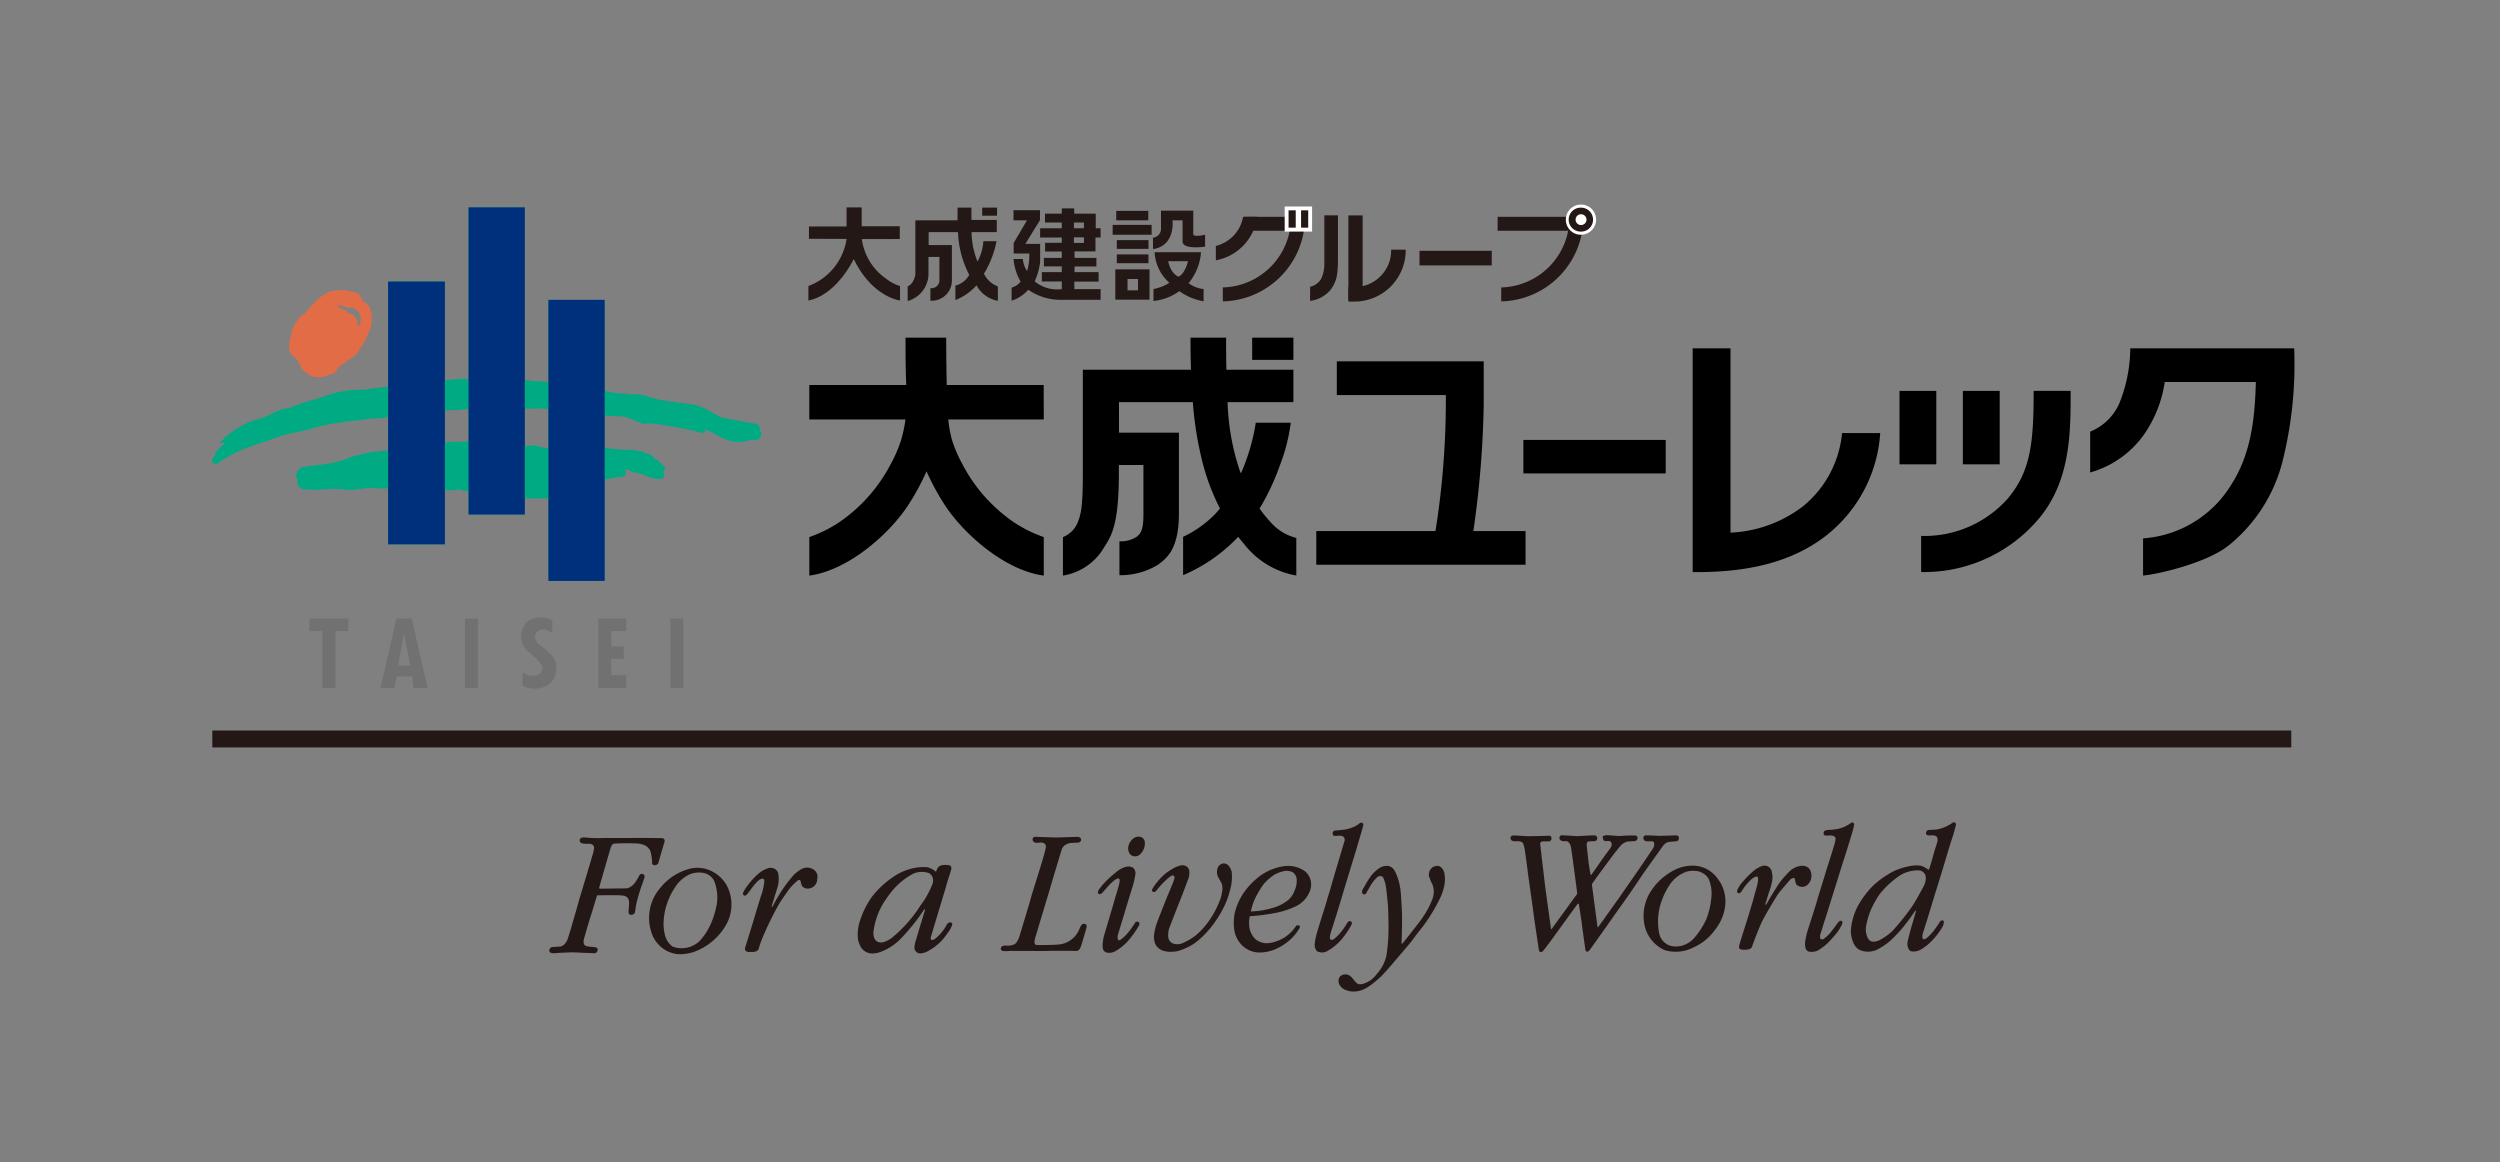 <svg xmlns="http://www.w3.org/2000/svg" xmlns:xlink="http://www.w3.org/1999/xlink" width="215.118" height="100" viewBox="0 0 215.118 100"><rect x="0" y="0" width="215.118" height="100" fill="#808080" stroke="none"/><defs><clipPath id="a"><rect width="215.118" height="100" fill="none"/></clipPath></defs><rect width="6.079" height="1.124" transform="translate(122.215 21.646)" fill="#231815"/><path d="M335.237,60.483V59.224h6.147v0h.066v1.259Zm.136-.134h5.942v-.993h-5.942Z" transform="translate(-213.09 -37.645)" fill="#231815"/><g clip-path="url(#a)"><path d="M311.848,51.05v3.708a7.937,7.937,0,0,1-.033.993,4.74,4.74,0,0,1-.088.589,2.72,2.72,0,0,1-.521,1.04,2.635,2.635,0,0,1-1.614.887v-1.08a1.583,1.583,0,0,0,.958-.736,3.186,3.186,0,0,0,.268-1.432V51.05Zm2.123,7.153h-1.084V51.058h1.1V58.2Z" transform="translate(-196.789 -32.449)" fill="#231815"/><path d="M309.4,57l.045-.012a1.47,1.47,0,0,0,.921-.7,3.081,3.081,0,0,0,.258-1.4V50.85h1.1v0h.071v3.785c0,.065,0,.124,0,.189,0,.29-.017.557-.039.8a4,4,0,0,1-.091.6,2.77,2.77,0,0,1-.531,1.065,2.7,2.7,0,0,1-1.656.911l-.079.013Zm.134,1.057a2.455,2.455,0,0,0,2-1.866,5.383,5.383,0,0,0,.092-.58c.02-.234.032-.5.032-.791V50.988h-.9v3.9a3.2,3.2,0,0,1-.276,1.464,1.574,1.574,0,0,1-.948.752Zm3.16.079V50.859h1.227v7.264l-.05.011,0,0-.008,0Zm1.153-.064v0Zm0-.032v0Zm-1.018-.036h.958V50.994h-.958Z" transform="translate(-196.67 -32.322)" fill="#231815"/><path d="M322.312,59.145a3.235,3.235,0,0,1-3.224,3.218h-.453v1.12h.453a4.346,4.346,0,0,0,4.335-4.338Z" transform="translate(-202.537 -37.595)" fill="#231815"/><path d="M318.45,63.429V62.179h.521a3.176,3.176,0,0,0,2.23-.931,3.136,3.136,0,0,0,.923-2.223v-.069h1.252v.069a4.414,4.414,0,0,1-4.405,4.4Zm.134-.127h.386a4.29,4.29,0,0,0,4.27-4.209h-.985a3.288,3.288,0,0,1-3.285,3.217h-.386Zm3.61-4.209v0Z" transform="translate(-202.419 -37.475)" fill="#231815"/><path d="M195.5,51.707a4.92,4.92,0,0,0,2.092,3.408,3.639,3.639,0,0,0,1.192.631v1.241s-2.361-.25-3.983-3.563c0,0-1.46,3.1-3.9,3.563V55.743a5.114,5.114,0,0,0,3.284-4.051l-3.237-.012V50.617h3.237V48.979h1.3V50.6h3.279v1.1Z" transform="translate(-121.34 -31.133)" fill="#231815"/><path d="M218.653,50.119V49.027h1.194v1.062h2.181v1.048h-2.171a7.062,7.062,0,0,0,.512,2.533,4.325,4.325,0,0,0,.506-1.753h1.132a8.572,8.572,0,0,1-1.084,2.8,2.205,2.205,0,0,0,1.2,1.093v1.236a2.6,2.6,0,0,1-1.837-1.328,4.867,4.867,0,0,1-1.819,1.266V55.737a1.927,1.927,0,0,0,1.194-.919,8.639,8.639,0,0,1-.971-3.681h-2.525v1.111h2v2.964a1.737,1.737,0,0,1-1.848,1.823V55.959a.683.683,0,0,0,.774-.746v-1.94h-.94v1.454a2.442,2.442,0,0,1-1.79,2.336V55.8s.487-.14.661-.987v-4.69Z" transform="translate(-136.258 -31.163)" fill="#231815"/><rect width="1.277" height="0.695" transform="translate(84.516 17.865)" fill="#231815"/><path d="M246.112,52.92V51.728h.443v-.8h-.421V49.675h-1.852v-.453h-1.069v.453h-1.445v.759h1.445v.493h-1.862v.8h1.862v.455h-1.438v.748h1.438v.547h-1.539v.735h1.539v.493H241.5v.8h1.714v.658a2.994,2.994,0,0,1-2.331-.667,5.832,5.832,0,0,0,.469-1.656V52.271h-1.275l1.261-2.039v-.858h-2.279v.874h1.158L239.071,52.2v.9h1.342a4.444,4.444,0,0,1-.184,1.51,2.138,2.138,0,0,1-.365-1.035h-.805a4.764,4.764,0,0,0,.611,1.943,1.456,1.456,0,0,1-.775.516v1.13a3.312,3.312,0,0,0,1.437-.942,4.883,4.883,0,0,0,2.848.864h3.376v-.921h-2.262V55.52h2.088v-.814h-2.07v-.493h1.879v-.735h-1.879V52.92Zm-1.853-2.486h.86v.493h-.86Zm-.005,1.277h.867v.481h-.867Z" transform="translate(-151.85 -31.287)" fill="#231815"/><path d="M265.832,49.774h-2.759v.814h2.759Zm-3.068,2.05h3.354v-.849h-3.354Zm3.085.468h-2.728v.748h2.728Zm-2.728,1.984h2.723v-.761h-2.723Zm-.128,3.139h2.941V54.8h-2.941Zm1.052-1.78h.9v.975h-.9ZM269.7,51.8V49.757h-2.777v1.565a.759.759,0,0,1-.689.758v.98c1.949-.278,1.681-2.477,1.681-2.477h.863v1.851c.06.7,1.941.417,1.941.417V51.824c-.986.227-1.019-.021-1.019-.021m.665,1.527h-3.99a3.744,3.744,0,0,0,1.272,2.629,3.965,3.965,0,0,1-1.37.538v1.03a4.593,4.593,0,0,0,2.224-.848,5.115,5.115,0,0,0,2.089.876V56.5a2.66,2.66,0,0,1-1.295-.506,4.683,4.683,0,0,0,1.07-2.661m-1.937,2.1s-.65-.211-.889-1.333h1.708s-.232,1.073-.818,1.333" transform="translate(-167.023 -31.627)" fill="#231815"/><rect width="4.591" height="1.198" transform="translate(107.093 18.657)" fill="#231815"/><path d="M294.646,51.281a6.022,6.022,0,0,1-5.87,6v1.2a7.228,7.228,0,0,0,7.07-7.206v-.076h-1.2Z" transform="translate(-183.557 -32.548)" fill="#231815"/><path d="M288.6,52.884a3.249,3.249,0,0,1-1.469.831v1.232a4.391,4.391,0,0,0,3.56-3.742h-1.213a3.214,3.214,0,0,1-.877,1.679" transform="translate(-182.512 -32.548)" fill="#231815"/><rect width="6.768" height="1.198" transform="translate(128.868 18.657)" fill="#231815"/><path d="M360.4,51.281a6.024,6.024,0,0,1-5.871,6v1.2a7.224,7.224,0,0,0,7.065-7.206v-.076H360.4Z" transform="translate(-225.352 -32.548)" fill="#231815"/><path d="M304.671,50.926h-1.284V48.768h.952v0h1.073v0h.334v2.158Z" transform="translate(-192.844 -30.999)" fill="#fff"/><path d="M371.573,49.047a1.02,1.02,0,0,1,.732.3,1.038,1.038,0,0,1,0,1.467,1.025,1.025,0,0,1-.732.294,1.03,1.03,0,1,1,0-2.059" transform="translate(-235.532 -31.176)" fill="#fff"/><path d="M370.181,50.53a1.3,1.3,0,0,1,.924-2.219v.537a.748.748,0,0,0-.764.76.762.762,0,0,0,.216.551.772.772,0,0,0,.548.22.807.807,0,0,0,.547-.22.747.747,0,0,0,.222-.551.7.7,0,0,0-.222-.535.753.753,0,0,0-.547-.225v-.537a1.281,1.281,0,0,1,.918.374,1.3,1.3,0,0,1-.918,2.22h-.016a1.247,1.247,0,0,1-.908-.375" transform="translate(-235.064 -30.708)" fill="#fff"/><path d="M372.306,49.345a1.021,1.021,0,0,0-.732-.3,1.03,1.03,0,1,0,0,2.059,1.026,1.026,0,0,0,.732-.294,1.042,1.042,0,0,0,0-1.466m-.4,1.057a.452.452,0,0,1-.328.138.433.433,0,0,1-.333-.138.424.424,0,0,1-.137-.326.443.443,0,0,1,.137-.326.431.431,0,0,1,.333-.136.45.45,0,0,1,.328.136.434.434,0,0,1,.138.326.416.416,0,0,1-.138.326" transform="translate(-235.531 -31.176)" fill="#231815"/><path d="M304.923,51.161h-.616V49.666h.616Zm1.074,0h-.615V49.666H306Z" transform="translate(-193.429 -31.57)" fill="#231815"/><path d="M76.431,146.069v1.077H75.315v4.908H74.2v-4.908H73.084v-1.077Z" transform="translate(-46.455 -92.847)" fill="#727172"/><path d="M91.794,150.118l-.079.938h-.455l-.207,1h-1.2l1.37-5.985h1.32l1.362,5.985H92.7l-.122-1h-.866l.079-.938h.626l-.541-2.77-.5,2.77Z" transform="translate(-57.113 -92.847)" fill="#727172"/><rect width="1.117" height="5.985" transform="translate(57.686 53.222)" fill="#727172"/><rect width="1.115" height="5.985" transform="translate(40.012 53.222)" fill="#727172"/><path d="M143.718,146.069v1.077h-1.286v1.323H143.5v1.073h-1.072v1.4h1.286v1.113h-2.4v-5.985Z" transform="translate(-89.83 -92.847)" fill="#727172"/><path d="M125.753,146.012v1.078a2.791,2.791,0,0,0-.494-.252.805.805,0,0,0-.866.214c-.411.624.327,1.108.327,1.108a6.626,6.626,0,0,1,.912.782,1.757,1.757,0,0,1-.163,2.572,2.2,2.2,0,0,1-2.277.118v-1.156a1.539,1.539,0,0,0,1.284.249.691.691,0,0,0,.411-.823,6.171,6.171,0,0,0-1.037-1.075,1.722,1.722,0,0,1-.2-2.727,1.94,1.94,0,0,1,2.1-.088" transform="translate(-78.229 -92.631)" fill="#727172"/><path d="M72.961,69.905a3.252,3.252,0,0,1,.31.118c.044.037.252,0,.252,0h.164c.161.075.206.114.327.159a.939.939,0,0,1,.413.914v.117c-.039.09,0,.378-.2.336s-.043-.208-.043-.336a.141.141,0,0,0-.042-.084.391.391,0,0,1-.126-.2l-.166-.21a.709.709,0,0,0-.161-.125l-.373-.125c-.086-.037-.086-.08-.086-.08a.126.126,0,0,0-.127-.167h-.077s-.122,0-.457-.248c-.205-.039,0-.161,0-.161a2.631,2.631,0,0,1,.394.1l-.352-1.384a3.2,3.2,0,0,0-.873.128,4.791,4.791,0,0,0-1.323.955c-.243.205-.5.615-.876.987-.285.289-.164-.077-.7.749a2.546,2.546,0,0,0-.417,1.154A2.711,2.711,0,0,0,68.3,73.7c.125.411.458.539.748.909.083.127.083.295.168.418a2.253,2.253,0,0,0,.286.408c.122.126.2.126.332.251a2.492,2.492,0,0,0,.336.212.679.679,0,0,0,.409.08,1.065,1.065,0,0,0,.5.038,29,29,0,0,1,.912-.291.466.466,0,0,0,.288-.2c.131-.087.131-.128.165-.3a3.175,3.175,0,0,1,.42-.324,1.148,1.148,0,0,0,.332-.256,2.69,2.69,0,0,0,.454-.287,2.844,2.844,0,0,0,.5-.414c.084-.128.128-.247.208-.367a5.88,5.88,0,0,0,.332-.511,1.925,1.925,0,0,0,.326-.7,2.051,2.051,0,0,0,.293-.7,4.272,4.272,0,0,0,.082-.792,1.929,1.929,0,0,0-.082-.494,1.363,1.363,0,0,0-.161-.494.612.612,0,0,1-.25-.259c-.126-.076-.165,0-.293-.235-.168-.255-.168-.46-.455-.624a5.771,5.771,0,0,0-1.28-.253h-.251Z" transform="translate(-43.397 -43.555)" fill="#e26c46"/><path d="M77.278,66.29h-.266v3.186c.291.091.542-.04.789-.04h.042a4.5,4.5,0,0,0,1.2.25v-3.35c-.371,0-.5-.046-.751-.046a.115.115,0,0,0-.078-.042.191.191,0,0,0-.086.042h-.851l.037-2.438a4.592,4.592,0,0,0,.814.074c.293,0,.666.083.916.083V56.929h4.842v7.829A8.007,8.007,0,0,0,85.716,65c.41.12.823,0,1.2.078.623.126,1.2.338,1.741.464H88.7c.082.036.165,0,.242.036,1.413.25,2.073.25,2.821.415,1.286.366,1.7,1.038,2.695,1.157,1.07.2,1.362.256,2.2.413.412.049.537.049.583.5.031.208.2.332.113.492-.159.546-.445.415-.533.415a1.438,1.438,0,0,0-.458.045,3.081,3.081,0,0,1-2.277-.168c-.167-.042-1.572-.873-1.572-.739,0,.081.041.032.041.081.083.206-.288.206-.5.16a13.542,13.542,0,0,0-1.738-.411c-.293,0-1.206-.287-2.7-.378l-.2.049a1.564,1.564,0,0,1-.542-.127,9.284,9.284,0,0,0-1.152-.454c-.457-.121-1.7-.081-1.828-.169v2.817c.657.039,1.324.164,1.907.164a4.35,4.35,0,0,1,2.239.539c.079.044.079.2.17.288.076.047.244,0,.285.047.08.079.08.163.207.291.082.114.289.157.328.29.129.155,0,.284-.085.451-.077.123.249.251-.077.531-.084.126-.827.126-1.7-.325a3.671,3.671,0,0,0-.744-.16c-.251-.046-.582-.382-.786-.213h-.04a.353.353,0,0,1-.126.583.211.211,0,0,0-.166,0,12.518,12.518,0,0,0-1.408.241v8.7H79.045V73.991a17.943,17.943,0,0,1-2.032,0V75.4H72.171V73.325a.439.439,0,0,1-.253.046H71.8c-.122-.046-.291-.079-.412-.129h-.043a4.261,4.261,0,0,1-.747.083h-.04c-.164,0-.293-.034-.416-.034v4.677H65.251V73.077c-.044,0-.119.089-.251.089-.158,0-.569,0-1.073-.037-.332-.052-1.078.113-1.907.163-.412,0-.745-.083-1.076-.083a6.388,6.388,0,0,0-1.205.034,8.088,8.088,0,0,1-1.861-.034,1,1,0,0,1-.412-.337,1.912,1.912,0,0,1,0-.491c-.083-.168-.129-.207-.129-.289a1.022,1.022,0,0,1,.42-.745.7.7,0,0,1,.287-.04c.25-.049.5-.089.79-.133.661-.043,1.159-.157,1.569-.2a7.813,7.813,0,0,0,1.41-.418,10.038,10.038,0,0,1,2.485-.575c.206,0,.5-.082.955-.082V66.989c-.044,0-.167.083-.251.083l-.246.048H64.34c-.538.035-.993.079-1.532.161-.456.078-.955.078-1.407.169-.414.084-.786.118-1.16.167-.627.124-1.2.284-1.659.409a16.273,16.273,0,0,1-1.614.377,16.5,16.5,0,0,0-2.238.706c-.49.122-1.157.409-1.909.655a12.243,12.243,0,0,0-1.941,1.04c-.046.036-.456.326-.5.251-.039-.129-.207-.039-.207-.039a.585.585,0,0,1-.041-.38.8.8,0,0,1,.161-.247c.087-.16.047-.212.129-.333A4.486,4.486,0,0,0,50.8,69.6l.291-.2s.124-.084.035-.165a.286.286,0,0,0-.2,0s-.289.118-.087-.084a7.132,7.132,0,0,1,3.485-2.027c.536-.164,1.072-.542,1.738-.755.248-.075.583-.116.825-.2,1.16-.463,1.95-.62,2.567-.834a9.616,9.616,0,0,1,3.024-.662,5.492,5.492,0,0,0,1.2-.086c.537-.078,1.076-.121,1.574-.2V55.356h4.886v8.485h.124c.349-.042.74-.076,1.081-.1l-.083,2.673h-.746a.867.867,0,0,0-.375.118v2.7c.04,0,.29-.084.329-.084h1.04c.247,0,.328-.038.666-.038V66.336a2.094,2.094,0,0,0-.706.082h-.207l.083-2.673a2.893,2.893,0,0,1,.83.02V48.973h4.841V63.886a.513.513,0,0,1,.3-.034Z" transform="translate(-31.856 -31.129)" fill="#00ab84"/><rect width="4.885" height="22.613" transform="translate(33.395 24.226)" fill="#002f7b"/><rect width="4.843" height="26.431" transform="translate(40.315 17.843)" fill="#002f7b"/><rect width="4.841" height="24.186" transform="translate(47.189 25.8)" fill="#002f7b"/><line x2="178.888" transform="translate(18.27 63.586)" fill="none" stroke="#231815" stroke-width="1.457"/><path d="M135.49,197.812s2.6-.006,2.777,0l1.072.009c.371-.023.32.286.277.4s-.451,1.521-.49,1.687a.331.331,0,0,1-.3.247c-.124.009-.244-.061-.255-.151a4.058,4.058,0,0,0-.153-1.076c-.116-.234-.333-.574-1.11-.642a17.7,17.7,0,0,0-2.036.013c-.16.059-.232.259-.261.331s-.99,3.423-.99,3.423-.023.12.043.12c.325,0,1.628-.019,1.745-.019.237,0,.54-.005.642-.019a1.331,1.331,0,0,0,.719-.587c.14-.2.293-.5.293-.5a.242.242,0,0,1,.465.1c-.095.326-.236.707-.3.891,0,0-.185.556-.229.718a9.907,9.907,0,0,0-.25,1.055,2.973,2.973,0,0,1-.064.426.35.35,0,0,1-.29.19.246.246,0,0,1-.244-.138c-.032-.272.066-.837.032-1.009s-.043-.459-.6-.524c-.359-.043-2.144-.01-2.144-.01-.065.163-.5,1.658-.576,1.857,0,0-.184.6-.228.743s-.359,1.262-.359,1.262c0,.306-.048.5.538.562a3.055,3.055,0,0,1,.485.047.2.2,0,0,1,.184.25c-.015.124-.145.26-.227.26-.328-.009-1.077-.04-1.077-.04s-.6-.036-.861-.036-1.326.043-1.533.076c-.226.018-.484-.038-.46-.232a.291.291,0,0,1,.238-.294c.337-.035.745-.051.745-.051.174-.064.341-.142.558-.543.173-.435.983-3.315,1.07-3.629,0,0,1.081-3.574,1.145-3.833.087-.349.122-.415.075-.631a.445.445,0,0,0-.377-.207,2.607,2.607,0,0,1-.676-.042c-.055-.046-.164-.077-.164-.254s.185-.259.412-.249a10.634,10.634,0,0,0,1.48.055c.445-.009,1.257-.006,1.257-.006" transform="translate(-82.457 -125.705)" fill="#231815"/><path d="M158.243,205.074a2.988,2.988,0,0,1,1.773,1.5,3.546,3.546,0,0,1-.141,3.335,5.25,5.25,0,0,1-2.744,2.278,3.726,3.726,0,0,1-1.5.183,2.7,2.7,0,0,1-2.152-1.857,3.955,3.955,0,0,1,.816-3.9,4.791,4.791,0,0,1,2.546-1.6,2.835,2.835,0,0,1,1.407.056m.773,3.391a3.833,3.833,0,0,0-.151-2.4,1.3,1.3,0,0,0-1.017-.685,2.048,2.048,0,0,0-1.21.2,2.925,2.925,0,0,0-1.139,1.067,5.83,5.83,0,0,0-.745,1.589,5.737,5.737,0,0,0-.239,1.563c.042,1.266.407,1.628.768,1.928a2.235,2.235,0,0,0,2.283-.421,4.927,4.927,0,0,0,.787-1.069,6.582,6.582,0,0,0,.662-1.774" transform="translate(-97.425 -130.277)" fill="#231815"/><path d="M181.207,204.933a1.219,1.219,0,0,1,.287.126.752.752,0,0,1,.321.819.822.822,0,0,1-.913.823c-.205-.055-.374-.11-.453-.364-.059-.189-.041-.294-.121-.36-.053-.031-.113-.013-.2.039a4.776,4.776,0,0,0-.8.832s-.655.934-.784,1.16a25.64,25.64,0,0,0-1.574,3.271c-.2.532-.165.644-.282.746a.654.654,0,0,1-.377.13h-.449a.366.366,0,0,1-.176-.073.3.3,0,0,1-.086-.263c.058-.172.689-2.227.689-2.227.073-.232.618-2.082.68-2.235a5.461,5.461,0,0,0,.269-1.06c.019-.1.05-.33-.043-.425a.269.269,0,0,0-.218.006.757.757,0,0,0-.23.139,1.944,1.944,0,0,0-.153.148,4,4,0,0,0-.265.308c-.157.195-.4.556-.531.692-.131.164-.223.168-.3.12a.174.174,0,0,1-.083-.151,1.65,1.65,0,0,1,.243-.461c.087-.131.194-.278.307-.422a6.378,6.378,0,0,1,.756-.8,2.366,2.366,0,0,1,1-.536,1,1,0,0,1,.329.042.634.634,0,0,1,.42.5,2.721,2.721,0,0,1-.038,1.01c-.023.086-.138.479-.277.9-.1.348-.21.676-.23.757-.03.118-.031.149.006.15s.041-.023.083-.1.182-.366.356-.659c.152-.259.323-.522.375-.611a12.286,12.286,0,0,1,1.052-1.376,2.133,2.133,0,0,1,.273-.239,4.458,4.458,0,0,1,.417-.284,1.135,1.135,0,0,1,.731-.076" transform="translate(-111.494 -130.244)" fill="#231815"/><path d="M209.946,206.778s-.669,2.224-.748,2.479-.238.81-.333,1.121c-.14.366.072.452.393.2a3.866,3.866,0,0,0,.958-1.2c.184-.262.51-.2.457.043a2.526,2.526,0,0,1-.4.708,4.489,4.489,0,0,1-1.556,1.476,1.723,1.723,0,0,1-.712.267.505.505,0,0,1-.584-.507,2.716,2.716,0,0,1,.145-.684c.039-.113.213-.719.394-1.316.167-.551.344-1.1.364-1.218.021-.075-.044-.1-.065-.054a16.637,16.637,0,0,1-1.882,2.382,4.779,4.779,0,0,1-1.99,1.316,2.006,2.006,0,0,1-.647.092c-.5-.031-1.007-.328-1.179-1.255a3.841,3.841,0,0,1,.227-1.708,7.523,7.523,0,0,1,.969-1.9,7.851,7.851,0,0,1,1.913-1.771,4.676,4.676,0,0,1,2.8-.8,1.7,1.7,0,0,1,.8.4c.087-.153.114-.272.152-.326a.584.584,0,0,1,.392-.24,1.985,1.985,0,0,1,.663.023.271.271,0,0,1,.13.261c-.038.223-.326,1.044-.369,1.219s-.291.993-.291.993m-5.223.822a6.176,6.176,0,0,0-.834,2.5c.007.522.214.894.8.827a2.253,2.253,0,0,0,.856-.446,11.719,11.719,0,0,0,2.393-2.718,7.576,7.576,0,0,0,.99-1.751.9.9,0,0,0,.076-.608.666.666,0,0,0-.337-.439,1.85,1.85,0,0,0-1.358.057,6.145,6.145,0,0,0-1.838,1.513,11.5,11.5,0,0,0-.753,1.065" transform="translate(-128.739 -129.839)" fill="#231815"/><path d="M241.091,197.671c.305.006,1.644-.055,1.86-.055.447.032.36.5.012.5l-.469.021a1.1,1.1,0,0,0-.682.241.821.821,0,0,0-.253.413c-.031.109-.849,2.816-.914,3.057s-1.272,4.208-1.359,4.534c-.044.195-.1.47.109.536.131.022.913,0,1.054,0s.675-.01.794-.033a2.11,2.11,0,0,0,1.882-1.382c.065-.112.116-.292.229-.359a.294.294,0,0,1,.3-.005.275.275,0,0,1,.077.235c0,.048-.365,1.273-.486,1.664-.1.216-.177.421-.481.4-.512-.024-2.013-.024-2.556,0h-.719s-2.262-.008-2.478,0a2.324,2.324,0,0,1-.49,0,.242.242,0,0,1-.174-.135.314.314,0,0,1,.109-.277.968.968,0,0,1,.379-.052,1.141,1.141,0,0,0,.49-.045c.153-.042.381-.067.61-.709,0,0,1-3.284,1.033-3.459s1.076-3.4,1.142-3.775a3.61,3.61,0,0,0,.118-.511c0-.174-.1-.406-.537-.364a1.269,1.269,0,0,1-.316.017.378.378,0,0,1-.223-.106.26.26,0,0,1-.067-.232.227.227,0,0,1,.187-.179c.175.011,1.294.05,1.816.06" transform="translate(-150.229 -125.609)" fill="#231815"/><path d="M267.441,197.59a.526.526,0,0,1,.407.357,1.246,1.246,0,0,1-.379,1.143.612.612,0,0,1-.886-.008.879.879,0,0,1-.059-.881,1.118,1.118,0,0,1,.524-.567.774.774,0,0,1,.394-.044" transform="translate(-169.358 -125.59)" fill="#231815"/><path d="M261.716,204.66a.825.825,0,0,1,.582.058.622.622,0,0,1,.236.539,6.9,6.9,0,0,1-.258,1.142c-.145.456-.566,1.848-.682,2.233s-.474,1.555-.562,1.854c-.057.239-.043.4.023.467s.145.022.239-.045a3.641,3.641,0,0,0,.633-.618,8.978,8.978,0,0,0,.6-.851c.039-.074.313-.12.349.088.023.124-.074.234-.146.37a9.807,9.807,0,0,1-.646.918,4.587,4.587,0,0,1-1.251,1.089,1.067,1.067,0,0,1-.706.147c-.291-.051-.407-.24-.423-.538a3.8,3.8,0,0,1,.2-1.173c.085-.306.663-2.217.764-2.6s.384-1.22.48-1.678c.021-.17.06-.263,0-.338a.157.157,0,0,0-.075-.064c-.03-.016-.11.023-.129.03a1.189,1.189,0,0,0-.262.16,4.357,4.357,0,0,0-.386.355c-.109.119-.472.54-.553.62a.578.578,0,0,1-.239.19.171.171,0,0,1-.2-.2c.013-.137.138-.261.3-.479a7.156,7.156,0,0,1,.655-.689c.267-.251.547-.479.677-.578a2.068,2.068,0,0,1,.771-.406" transform="translate(-164.831 -130.073)" fill="#231815"/><path d="M273.855,204.328a2.584,2.584,0,0,1,.683-.262.753.753,0,0,1,.468.1.6.6,0,0,1,.23.4,1.6,1.6,0,0,1-.089.675c-.054.142-.619,1.654-.76,1.979s-.707,1.829-.837,2.133a2.006,2.006,0,0,0-.123.938.673.673,0,0,0,.449.518,1.161,1.161,0,0,0,.849-.077,5.617,5.617,0,0,0,1.076-.641,6.98,6.98,0,0,0,1.073-1.169,7.933,7.933,0,0,0,1.028-1.943,3.342,3.342,0,0,0,.185-.892,1.491,1.491,0,0,0-.087-.511,6.271,6.271,0,0,1-.347-.64,1.062,1.062,0,0,1,.031-.665.629.629,0,0,1,.2-.253.508.508,0,0,1,.352-.113.561.561,0,0,1,.307.126,1.063,1.063,0,0,1,.353.783,3.879,3.879,0,0,1-.131,1.285,7.138,7.138,0,0,1-.547,1.541,9.612,9.612,0,0,1-1.317,2,7.564,7.564,0,0,1-1.072,1.03,4.55,4.55,0,0,1-1.356.7,1.858,1.858,0,0,1-.678.134,2.1,2.1,0,0,1-.734-.068,1.126,1.126,0,0,1-.76-.61,1.7,1.7,0,0,1-.075-.935,4.426,4.426,0,0,1,.172-.718c.065-.228.74-1.924.849-2.2s.643-1.5.7-1.751c.039-.13-.008-.252-.106-.275a.287.287,0,0,0-.236.079s-.13.093-.185.139-.416.384-.508.48-.51.592-.521.608a.212.212,0,0,1-.315.067c-.15-.111,0-.217.075-.38a6.173,6.173,0,0,1,.773-.935,4.566,4.566,0,0,1,.936-.674" transform="translate(-172.898 -129.61)" fill="#231815"/><path d="M293.565,205.425a4.643,4.643,0,0,1,2-.86,2.51,2.51,0,0,1,1.98.458,1.5,1.5,0,0,1,.4,1.577,2.422,2.422,0,0,1-1.3,1.425,7.24,7.24,0,0,1-1.937.586,15.631,15.631,0,0,1-1.968.24,2.814,2.814,0,0,0-.044.859,1.837,1.837,0,0,0,.478,1.065,1.534,1.534,0,0,0,1.382.36,3.288,3.288,0,0,0,2.176-1.458c.043-.06.206-.054.27-.022s.058.155.023.218a4.551,4.551,0,0,1-.534.73,4.643,4.643,0,0,1-1.25.944,3.541,3.541,0,0,1-1.762.425,2.167,2.167,0,0,1-1.653-.913,2.386,2.386,0,0,1-.414-1,4.443,4.443,0,0,1,.022-1.424,5.272,5.272,0,0,1,1.023-2.118,6.109,6.109,0,0,1,1.11-1.089m-.447,2.066a7.573,7.573,0,0,0-.292.947,6.857,6.857,0,0,0,1.794-.283,3.637,3.637,0,0,0,1.424-.7,1.9,1.9,0,0,0,.555-.826,2,2,0,0,0,.174-1.022.82.82,0,0,0-.326-.535,1.11,1.11,0,0,0-.686-.118,2.97,2.97,0,0,0-.888.314,4.092,4.092,0,0,0-1,.9,8.572,8.572,0,0,0-.752,1.316" transform="translate(-185.202 -130.013)" fill="#231815"/><path d="M314.141,196.315c.11-.371-1.09,3.556-1.162,3.8s-.4,1.347-.605,2c-.25.808-.5,1.559-.531,1.688-.049.206-.11.476.016.539s.259-.021.413-.163a4.206,4.206,0,0,0,.576-.631,7.568,7.568,0,0,0,.457-.685.234.234,0,0,1,.261-.1c.131.043.115.2.085.283a7.137,7.137,0,0,1-.705,1.076,4.491,4.491,0,0,1-1.392,1.208.9.9,0,0,1-.893,0,.835.835,0,0,1-.184-.62,5.1,5.1,0,0,1,.163-.849c.027-.1.213-.721.413-1.36.208-.663.429-1.351.468-1.511.077-.316.259-.83.32-1.066.109-.412,1.126-3.83,1.181-3.992a.437.437,0,0,0-.022-.391c-.076-.086-.171-.142-.442-.142-.015,0-.089.011-.167.015s-.146,0-.188.007c-.124.012-.186-.131-.182-.227a.229.229,0,0,1,.191-.234c.066-.011.114-.005.212-.016s.627-.059.8-.1a3.552,3.552,0,0,0,.823-.3c.113-.071.19-.136.33-.239.066-.022.108-.055.2,0,.121.072.082.167.047.33-.025.133-.49,1.676-.49,1.676" transform="translate(-197.35 -123.491)" fill="#231815"/><path d="M324.775,207.373c-.051.1-.255.511-.508.939a14.95,14.95,0,0,1-.843,1.287c-.359.457-.727.926-.987,1.287-.222.3-1.24,1.468-1.621,1.924-.266.32-.805.935-1.077,1.2a9.981,9.981,0,0,1-.778.656c-.128.094-.256.187-.374.258a2.116,2.116,0,0,1-.849.336,1.731,1.731,0,0,1-1.012-.1.938.938,0,0,1-.619-.631.62.62,0,0,1,.152-.566.65.65,0,0,1,.445-.144.67.67,0,0,1,.4.144c.126.084.377.43.5.544s.167.2.526.142a2.2,2.2,0,0,0,1.24-.85,3.493,3.493,0,0,0,.847-1.6,15.33,15.33,0,0,0,.174-1.991c.023-.413-.021-2.085-.043-2.327s-.152-1.577-.208-1.793a3.283,3.283,0,0,0-.207-.613.316.316,0,0,0-.157-.114.428.428,0,0,0-.353.094,3.5,3.5,0,0,0-.525.636c-.07.109-.33.582-.389.68-.1.165-.17.2-.305.131-.106-.051-.111-.261-.032-.391,0,0,.432-.753.541-.917a3.132,3.132,0,0,1,.872-.909,1.179,1.179,0,0,1,.8-.2.849.849,0,0,1,.58.492,4.952,4.952,0,0,1,.464,1.6c.054.413.1,1.475.12,1.805.032.554,0,2.142-.034,2.71,0,.086.051.119.106.04.076-.091.573-.72.711-.9.117-.155.863-1.071,1.088-1.447a6.883,6.883,0,0,0,.783-1.534,1.753,1.753,0,0,0-.023-1.161,5.232,5.232,0,0,1-.3-.708.848.848,0,0,1,.11-.577.733.733,0,0,1,.653-.327c.347.032.521.461.553.6a2.826,2.826,0,0,1-.02,1.2,5.219,5.219,0,0,1-.4,1.1" transform="translate(-200.918 -129.973)" fill="#231815"/><path d="M358.347,197.344c.239,0,1.62-.031,1.729-.042s.185.152.174.239-.077.238-.207.248a4.423,4.423,0,0,1-.445,0,.39.39,0,0,0-.283.076.252.252,0,0,0-.044.172c.009.054.426,3.634.426,3.634l.5,3.609c.015.069.034.121.087.022s1.1-1.522,1.1-1.522l1.077-1.489s-.5-3.883-.553-4.046a.939.939,0,0,0-.143-.328c-.055-.052-.153-.142-.227-.142H361.2a.36.36,0,0,1-.282-.258c0-.1.065-.252.2-.252s1.316.074,1.316.074,1.446-.074,1.544-.066a.262.262,0,0,1,.207.243c-.011.107-.046.227-.2.248s-.37.01-.446.021-.173.015-.206.065a.469.469,0,0,0-.067.208c0,.066.153,1.38.164,1.5s.152,1,.175,1.077.042.077.1-.012.632-.881.707-1.01.784-1.077.925-1.285a.583.583,0,0,0,.08-.4c.048.145-.044-.158-.222-.168-.215-.013-.391.045-.467-.075s-.1-.315-.034-.359a.682.682,0,0,1,.358-.065c.207,0,.914.074,1.077.065a12.823,12.823,0,0,1,1.306-.044c.2.032.2.088.207.186a.259.259,0,0,1-.2.293c-.152.021-.631.024-.724.06a1.37,1.37,0,0,0-.493.3c-.067.075-.642.794-.642.794l-1.448,1.958-.39.555-.022.1.474,3.579s.005.062.025.07c.042.015.032-.008.088-.08s1.773-2.482,1.773-2.482l1.762-2.543.511-.747.377-.565a4.889,4.889,0,0,0,.3-.461.621.621,0,0,0,.031-.4c-.031-.13-.212-.12-.274-.12a1.582,1.582,0,0,1-.411-.01.258.258,0,0,1-.229-.261.218.218,0,0,1,.24-.238c.206,0,1.105.044,1.2.044s1.31-.044,1.44-.035a.2.2,0,0,1,.172.221c.005.12-.068.267-.176.276s-.535.046-.648.06a.728.728,0,0,0-.495.29c-.089.108-1.725,2.407-1.78,2.485-.027.037-.516.782-1.044,1.543-.556.807-1.153,1.632-1.153,1.632-.109.165-2.348,3.33-2.4,3.382s-.141.135-.218.11-.1-.044-.131-.208-.3-2.1-.316-2.283-.239-1.543-.239-1.589-.086-.064-.108-.031l-.522.717s-.619.849-.751,1.033-1.6,2.23-1.706,2.3c-.121.12-.157.12-.232.085a.193.193,0,0,1-.128-.171c-.01-.089-.457-3.046-.467-3.208s-.479-3.384-.491-3.547-.252-1.919-.282-2.023a1.945,1.945,0,0,0-.119-.383.286.286,0,0,0-.183-.153,1.07,1.07,0,0,0-.437-.031.773.773,0,0,1-.347-.063.339.339,0,0,1-.11-.262c0-.076.087-.164.228-.176s1.273.066,1.4.066" transform="translate(-226.742 -125.392)" fill="#231815"/><path d="M392.767,204.448a2.638,2.638,0,0,1,1.587.891,3.286,3.286,0,0,1,.828,2.187,3.947,3.947,0,0,1-.664,2.087,6.61,6.61,0,0,1-.685.869,4.464,4.464,0,0,1-1.379.962,3.343,3.343,0,0,1-2.5.246,3.04,3.04,0,0,1-1.762-2.294,3.9,3.9,0,0,1,.457-2.588,5.2,5.2,0,0,1,2.273-2.077,3.379,3.379,0,0,1,1.849-.281m.022.443c-.059-.013-.148-.013-.283-.028a2.2,2.2,0,0,0-.652.069,2.817,2.817,0,0,0-1.414,1.048,6.145,6.145,0,0,0-.761,1.49,4.606,4.606,0,0,0-.218.827,5.027,5.027,0,0,0,.044,2.056,1.4,1.4,0,0,0,1.053.99,2.08,2.08,0,0,0,.948-.055,2.365,2.365,0,0,0,.88-.533,6.547,6.547,0,0,0,1.142-1.729,6.751,6.751,0,0,0,.457-2.185,3.324,3.324,0,0,0-.239-1.252,1.287,1.287,0,0,0-.552-.543,1.358,1.358,0,0,0-.405-.153" transform="translate(-246.711 -129.933)" fill="#231815"/><path d="M416.1,204.479a.713.713,0,0,1,.2.086.7.7,0,0,1,.234.278,1.155,1.155,0,0,1,.062.717.929.929,0,0,1-.279.486.651.651,0,0,1-.671.178.612.612,0,0,1-.218-.088.408.408,0,0,1-.152-.207,1.657,1.657,0,0,1-.065-.335.124.124,0,0,0-.142-.1.516.516,0,0,0-.257.127c-.062.061-.96,1.1-1.09,1.3s-1.12,1.817-1.394,2.414-.749,1.861-.772,1.948a.7.7,0,0,1-.119.249.9.9,0,0,1-.336.12,1.812,1.812,0,0,1-.458,0c-.109-.023-.177-.023-.239-.133-.029-.047,0-.1.022-.26s.631-2.023.686-2.219.488-1.565.543-1.815.289-1,.338-1.261a1.271,1.271,0,0,0,.032-.5.146.146,0,0,0-.181-.092,1.364,1.364,0,0,0-.422.268,4.659,4.659,0,0,0-.767.94c-.083.145-.219.282-.349.207s-.064-.195-.044-.3a3.017,3.017,0,0,1,.381-.587,8.621,8.621,0,0,1,1.021-1.034,2.617,2.617,0,0,1,.737-.414.729.729,0,0,1,.482.044.665.665,0,0,1,.347.546,1.722,1.722,0,0,1,0,.785c-.028.124-.066.31-.119.491-.064.217-.146.427-.181.529s-.075.262-.123.418c-.059.188-.112.368-.137.445a.085.085,0,0,0,.009.092c.022.012.036-.008.053-.034.094-.132.3-.509.367-.616l.1-.168c.011-.017.5-.825.643-1.029a8.181,8.181,0,0,1,1.054-1.175,3.935,3.935,0,0,1,.344-.2,1.375,1.375,0,0,1,.3-.1,1.257,1.257,0,0,1,.445-.033.457.457,0,0,1,.119.039" transform="translate(-260.758 -129.942)" fill="#231815"/><path d="M430.4,194.887c-.052.19-.732,2.4-.794,2.566s-.72,2.308-.773,2.458-.762,2.469-.827,2.642-.367,1.175-.413,1.307c-.048.22-.016.357.033.4a.282.282,0,0,0,.3-.045,3.861,3.861,0,0,0,.436-.391c.1-.11.568-.729.673-.88.152-.223.261-.272.338-.262.12.017.141.163.1.273a2.979,2.979,0,0,1-.219.412,3.481,3.481,0,0,1-.293.423c-.132.168-.292.337-.457.524a4.367,4.367,0,0,1-.89.776,1.2,1.2,0,0,1-1.036.238c-.283-.109-.32-.47-.292-.807a6,6,0,0,1,.227-1.033c.076-.239.718-2.217.783-2.479s.589-1.913.7-2.3.727-2.278.788-2.523a2.923,2.923,0,0,0,.123-.562.242.242,0,0,0-.139-.213.725.725,0,0,0-.294-.07,3.394,3.394,0,0,1-.441.011.184.184,0,0,1-.158-.212c.012-.152.093-.233.293-.261s.357-.009.752-.065a2.869,2.869,0,0,0,1.3-.542.169.169,0,0,1,.282.14,3.188,3.188,0,0,1-.107.479" transform="translate(-270.959 -123.455)" fill="#231815"/><path d="M445.617,196.13c-.093.291-.922,3.089-1.03,3.4s-.924,3.034-1.011,3.284-.236.766-.28.885a1.024,1.024,0,0,0-.061.358c.007.124.018.171.092.2s.214-.026.3-.109a4.26,4.26,0,0,0,.522-.533,9.176,9.176,0,0,0,.578-.826.271.271,0,0,1,.283-.141c.064.034.066.085.075.152a1.016,1.016,0,0,1-.13.416,6,6,0,0,1-1.034,1.313,3.1,3.1,0,0,1-.481.4,2.316,2.316,0,0,1-.519.313c-.234.085-.66.141-.8-.027a.945.945,0,0,1-.131-.837c.043-.25.317-1.26.414-1.555s.25-.9.282-.956-.032-.086-.074-.034-.353.5-.436.619c-.163.231-.6.8-.914,1.146-.062.068-.278.309-.551.572a5.042,5.042,0,0,1-1.1.839,1.866,1.866,0,0,1-1.739.195c-.642-.283-.792-1.261-.794-1.631a5.336,5.336,0,0,1,.543-2.044,7.8,7.8,0,0,1,1.415-1.913,8.191,8.191,0,0,1,1.806-1.241,6.2,6.2,0,0,1,1.445-.425,2.731,2.731,0,0,1,.816-.01,1.778,1.778,0,0,1,.609.325c.036.034.083.026.113-.046.043-.11.3-.983.362-1.234s.3-.94.352-1.177a.458.458,0,0,0-.1-.391.52.52,0,0,0-.325-.089c-.11,0-.273.006-.372,0a.2.2,0,0,1-.194-.217.259.259,0,0,1,.194-.238c.109-.021.644-.021.861-.077a3.626,3.626,0,0,0,.718-.25,3.7,3.7,0,0,0,.511-.3.182.182,0,0,1,.294.173c-.027.146-.2.748-.222.827-.044.142-.2.613-.283.881M438.91,201.5a6.7,6.7,0,0,0-.511,1.6,1.67,1.67,0,0,0,.194,1.164c.24.3.578.239.915.1a4.872,4.872,0,0,0,1.174-.834,22.444,22.444,0,0,0,1.611-2c.316-.445.935-1.594,1.023-1.771a1.581,1.581,0,0,0,.217-.785.631.631,0,0,0-.631-.63,2.869,2.869,0,0,0-1.567.415,7.809,7.809,0,0,0-1.782,1.633,9.441,9.441,0,0,0-.642,1.117" transform="translate(-277.82 -123.448)" fill="#231815"/><rect width="3.547" height="1.912" transform="translate(107.746 29.054)"/><path d="M211.286,83.815h-8.342c-.024-1.063-.047-2.346-.047-4.075h-3.5c0,1.86.017,3.113.064,4.075h-8.343v2.963h8.276a11.693,11.693,0,0,1-.4,1.839,11.5,11.5,0,0,1-.869,2,13.732,13.732,0,0,1-4.486,5.042,11.354,11.354,0,0,1-2.52,1.24v3.315c3.377-.451,6.936-3.623,8.543-6.115a20.767,20.767,0,0,0,1.543-2.856,20.924,20.924,0,0,0,1.543,2.856c1.608,2.493,5.167,5.664,8.544,6.115V96.9a11.351,11.351,0,0,1-2.52-1.24,13.741,13.741,0,0,1-4.486-5.042,11.522,11.522,0,0,1-.868-2,9.989,9.989,0,0,1-.341-1.839h8.215Z" transform="translate(-121.479 -50.686)"/><path d="M268.818,95.536a10.5,10.5,0,0,1-.877-1.091,19.736,19.736,0,0,0,1.739-3.692,15.346,15.346,0,0,0,.945-3.693h-3.009a17.389,17.389,0,0,1-1.126,4.005c-.051.121-.1.234-.157.352-.045-.118-.093-.231-.134-.352a20.483,20.483,0,0,1-1.009-5.779h5.663V82.5h-5.767c-.016-.838-.024-1.751-.024-2.757H262c0,1,.014,1.91.042,2.757h-9.307V91.31c0,2.768-.126,3.507-.4,4.227a2.272,2.272,0,0,1-1.313,1.362v3.315a5.041,5.041,0,0,0,3.334-2.1c.759-1.225,1.48-1.9,1.48-6.8V90.7h2.113v4.27c0,1.39-.26,1.627-.564,1.89a2.411,2.411,0,0,1-1.5.4v2.92a6.211,6.211,0,0,0,3.318-.9c.729-.546,1.8-1.319,1.8-4.395V87.914h-5.157V85.286H262.2a30.1,30.1,0,0,0,.811,5.094,18.947,18.947,0,0,0,1.525,4.06,7.525,7.525,0,0,1-.606.669,9.584,9.584,0,0,1-2.567,1.769v3.3a14.1,14.1,0,0,0,4.74-3.3c.19.244.373.465.539.656a7.242,7.242,0,0,0,4.462,2.674V96.975a4.342,4.342,0,0,1-2.282-1.439" transform="translate(-159.56 -50.686)"/><rect width="12.248" height="2.88" transform="translate(131.082 37.855)"/><path d="M497.066,82.257a12.852,12.852,0,0,1-.95,4.756,4.639,4.639,0,0,1-2.5,2.415v3.512A8.494,8.494,0,0,0,498.3,89.6a10.6,10.6,0,0,0,1.732-4.444h7.84c-.087,3.341-.464,6.228-2.094,8.8a9.683,9.683,0,0,1-7.611,4.656v3.2c1.522-.153,5.484-1.123,7.31-2.549A13.536,13.536,0,0,0,510.163,92a34.386,34.386,0,0,0,1.007-9.74Z" transform="translate(-313.762 -52.286)"/><path d="M325.26,89.025V85.339H312.619v2.9H322v.79a70.934,70.934,0,0,1-.892,10.912H310.853v2.9h18.006v-2.9h-4.491a84.617,84.617,0,0,0,.892-10.912" transform="translate(-197.59 -54.245)"/><rect width="3.164" height="6.318" transform="translate(163.449 33.636)"/><rect width="3.17" height="6.318" transform="translate(168.898 33.636)"/><path d="M409.14,95.919a11.054,11.054,0,0,1-6.147,2.2V82.257h-3.256v19.255l.739,0c3.586-.043,7.6-.647,10.821-3.2a12.211,12.211,0,0,0,4.578-8.76H412.59a9.214,9.214,0,0,1-3.45,6.373" transform="translate(-254.088 -52.286)"/><path d="M461.209,101.511a9.591,9.591,0,0,1-7.514,3.283V107.9a12.9,12.9,0,0,0,10.164-4.637c2.724-3.285,2.7-7.477,2.7-10.953h-3.183c0,4.362-.227,6.848-2.17,9.2" transform="translate(-288.386 -58.679)"/></g></svg>